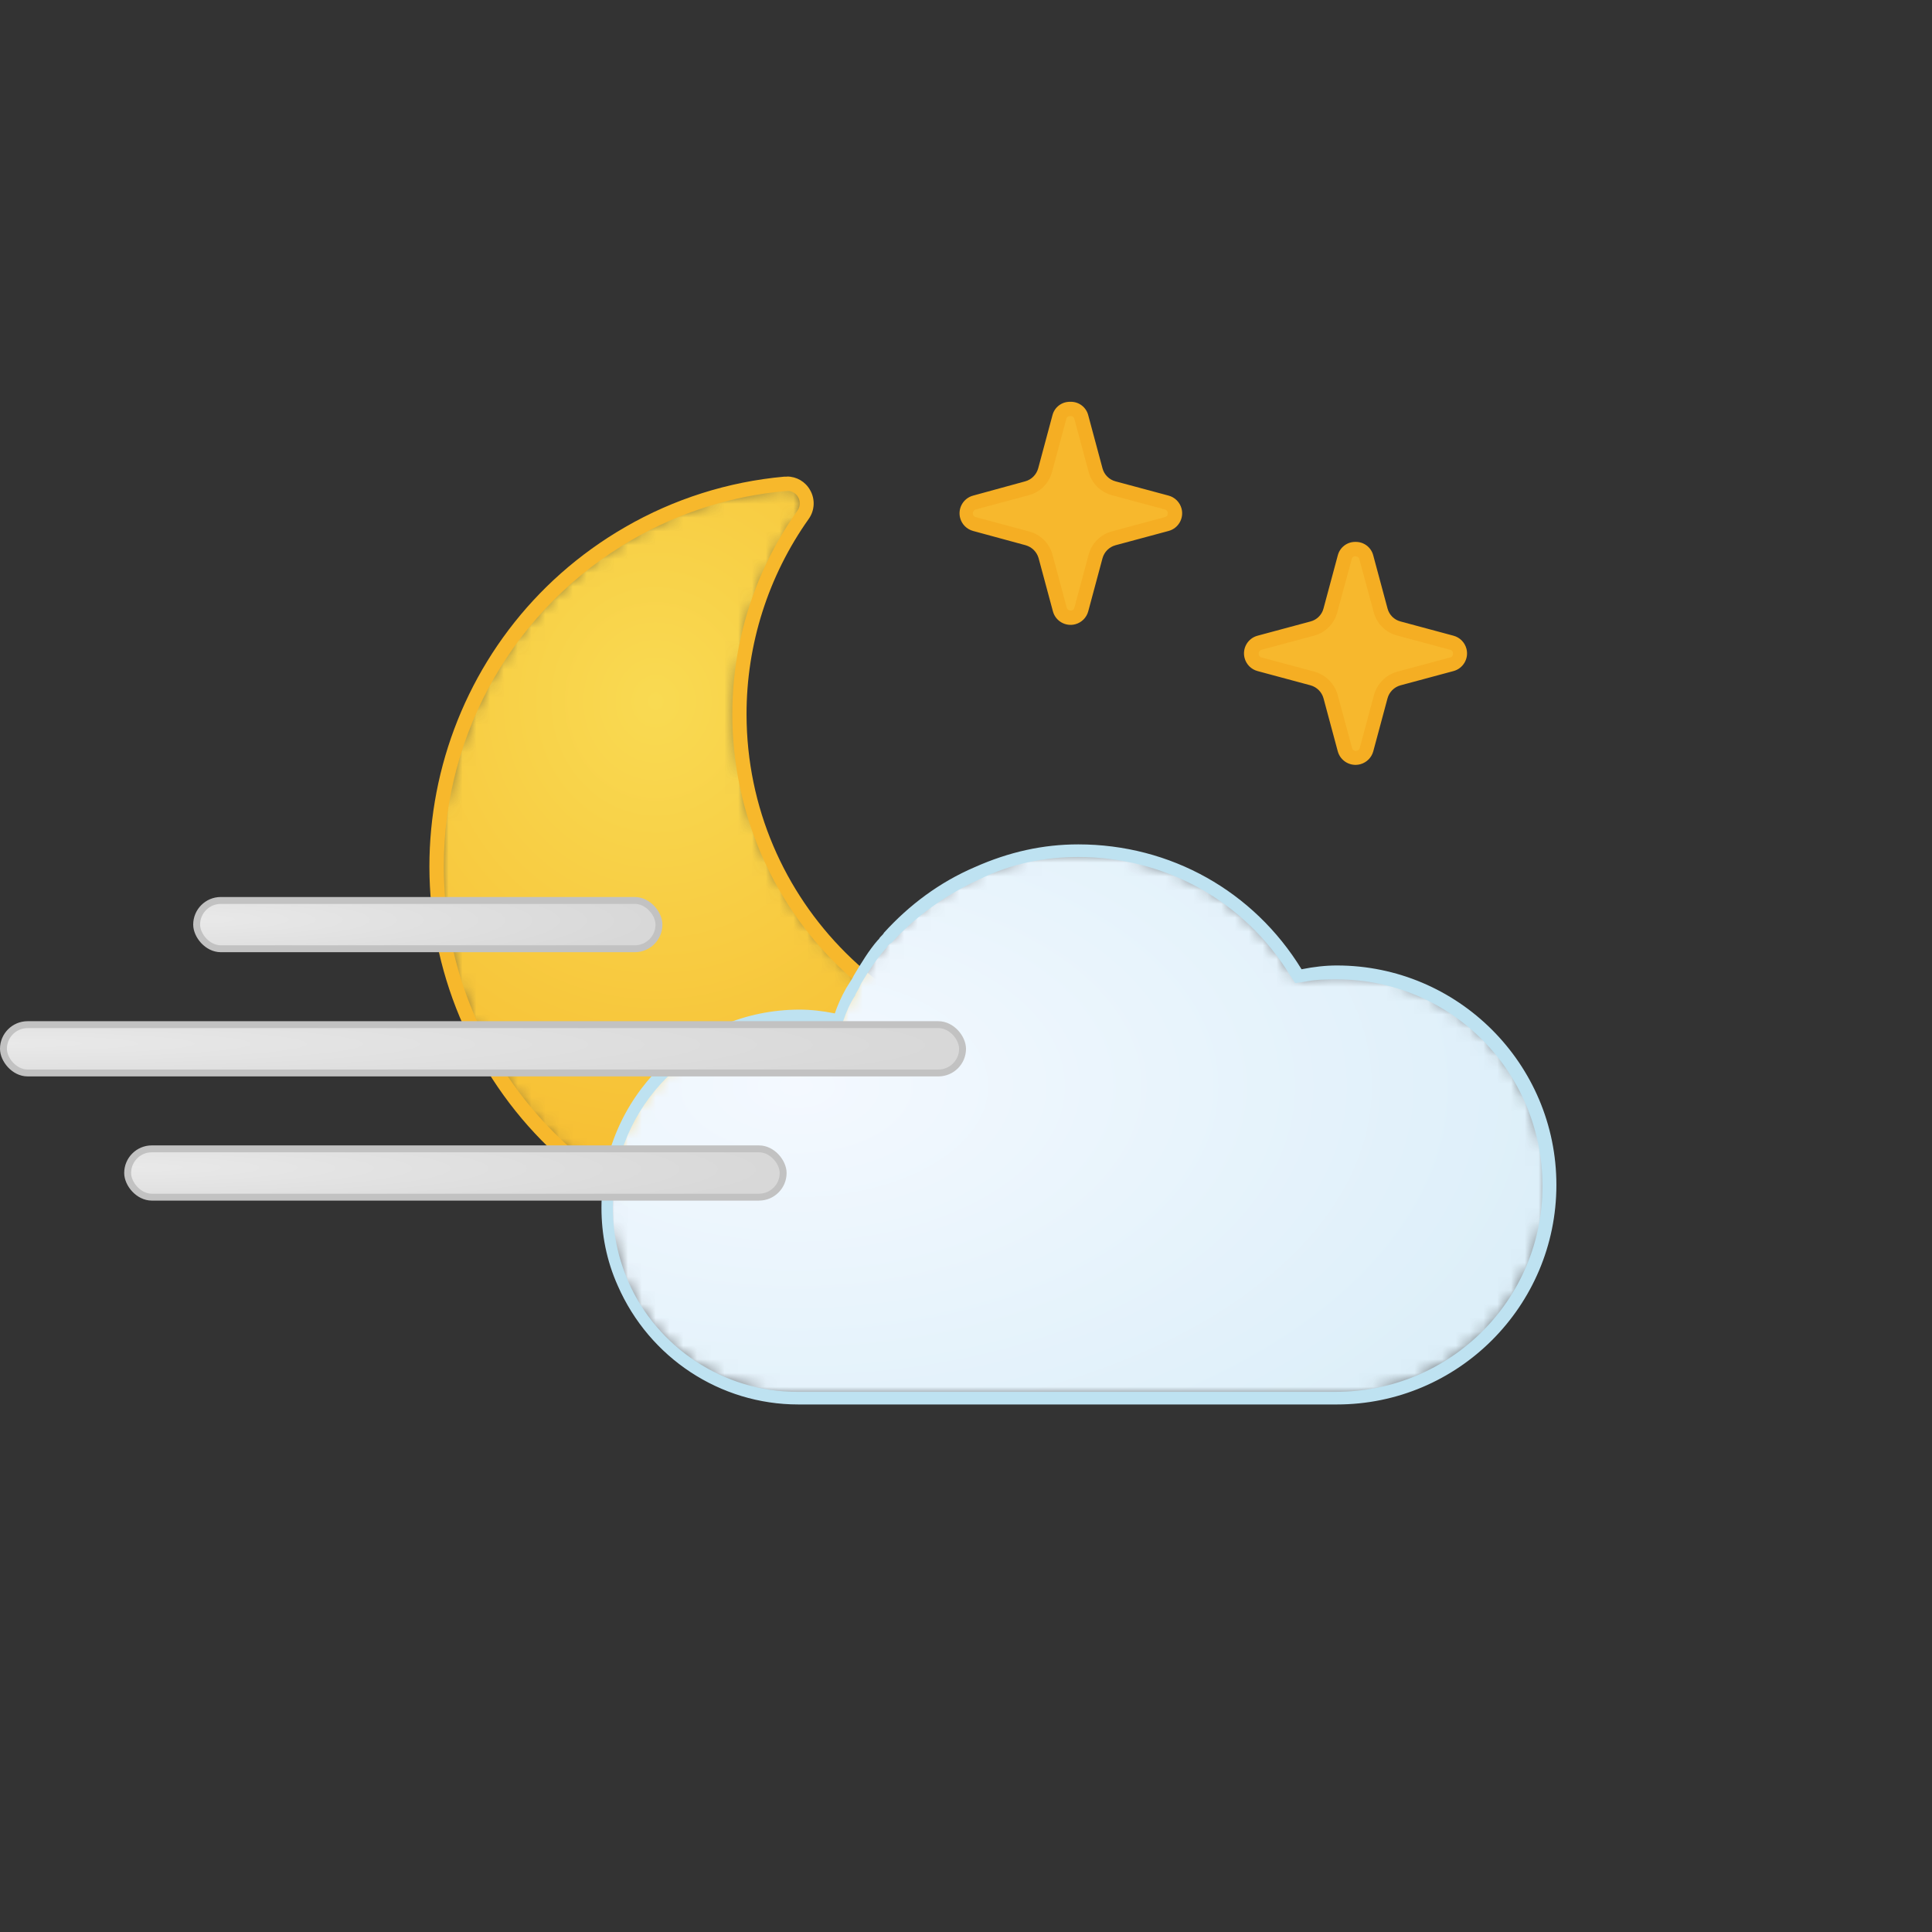 <svg xmlns="http://www.w3.org/2000/svg" xmlns:xlink="http://www.w3.org/1999/xlink" width="140" height="140" viewBox="0 0 140 140" style="fill: none"><rect x="0" y="0" width="140" height="140" fill="#333333" stroke="none"/><mask id="mask0_854_15288" maskUnits="userSpaceOnUse" x="31" y="35" width="52" height="56" style="mask-type: alpha"><path d="M57.026 35.065H56.889C52.899 35.418 49.036 36.644 45.572 38.654C36.949 43.629 31.64 52.832 31.648 62.788C31.66 78.161 44.133 90.615 59.508 90.604L59.565 90.571C68.569 90.558 77.006 86.175 82.197 78.818C82.518 78.364 82.546 77.766 82.269 77.283C81.997 76.833 81.502 76.563 80.977 76.58H80.903C80.144 76.651 79.408 76.693 78.601 76.693C73.411 76.704 68.345 75.099 64.112 72.098C52.868 64.13 50.214 48.556 58.182 37.312C58.502 36.857 58.531 36.258 58.255 35.776C58.003 35.336 57.535 35.065 57.029 35.065C57.028 35.065 57.027 35.065 57.026 35.065Z" style="fill-rule: evenodd; clip-rule: evenodd; fill: white" />

</mask><g style="mask: url(#mask0_854_15288)"><path d="M57.026 35.065H56.889C52.899 35.418 49.036 36.644 45.572 38.654C36.949 43.629 31.64 52.832 31.648 62.788C31.66 78.161 44.133 90.615 59.508 90.604L59.565 90.571C68.569 90.558 77.006 86.175 82.197 78.818C82.518 78.364 82.546 77.766 82.269 77.283C81.997 76.833 81.502 76.563 80.977 76.58H80.903C80.144 76.651 79.408 76.693 78.601 76.693C73.411 76.704 68.345 75.099 64.112 72.098C52.868 64.13 50.214 48.556 58.182 37.312C58.502 36.857 58.531 36.258 58.255 35.776C58.003 35.336 57.535 35.065 57.029 35.065C57.028 35.065 57.027 35.065 57.026 35.065Z" style="fill-rule: evenodd; clip-rule: evenodd; fill: url(#paint0_radial_854_15288)" />

</g><path d="M57.026 34.539H56.84C52.776 34.903 48.839 36.151 45.306 38.193C31.739 46.022 27.089 63.368 34.919 76.935C42.749 90.502 60.095 95.152 73.661 87.322C77.2 85.27 80.249 82.47 82.594 79.117C83.036 78.501 83.077 77.682 82.698 77.024C82.328 76.413 81.659 76.046 80.944 76.062H80.831C80.079 76.135 79.328 76.175 78.576 76.175C65.081 76.198 54.122 65.278 54.097 51.783C54.089 46.703 55.664 41.746 58.603 37.603C59.044 36.985 59.081 36.165 58.7 35.509C58.361 34.903 57.721 34.529 57.026 34.531V34.539ZM57.026 35.574C57.36 35.557 57.675 35.734 57.835 36.026C58.013 36.334 57.995 36.717 57.786 37.004C49.63 48.466 52.309 64.368 63.77 72.523C68.1 75.605 73.285 77.255 78.6 77.242C79.409 77.242 80.152 77.242 80.92 77.137H80.968C81.295 77.133 81.601 77.298 81.777 77.574C81.955 77.88 81.937 78.264 81.728 78.552C76.632 85.775 68.348 90.076 59.508 90.086C44.419 90.102 32.175 77.882 32.159 62.793C32.149 53.018 37.363 43.982 45.831 39.097C49.233 37.131 53.023 35.931 56.937 35.582H57.026V35.574Z" style="fill-rule: evenodd; clip-rule: evenodd; fill: #F7B82C" /><path d="M98.225 54.925C97.85 54.938 97.515 54.69 97.418 54.327L96.383 50.487C96.205 49.87 95.722 49.387 95.105 49.21L91.258 48.175C90.895 48.078 90.647 47.743 90.66 47.367C90.647 46.991 90.895 46.656 91.258 46.559L95.105 45.524C95.724 45.349 96.208 44.866 96.383 44.247L97.418 40.4C97.526 39.966 97.965 39.704 98.398 39.812C98.688 39.884 98.913 40.11 98.985 40.4L100.02 44.247C100.192 44.881 100.688 45.376 101.322 45.549L105.169 46.583C105.532 46.68 105.78 47.015 105.767 47.391C105.78 47.767 105.532 48.102 105.169 48.2L101.346 49.21C100.711 49.386 100.217 49.885 100.045 50.519L99.01 54.359C98.902 54.701 98.584 54.931 98.225 54.925Z" style="fill-rule: evenodd; clip-rule: evenodd; fill: #F7B82D" /><path d="M98.225 39.268C97.622 39.256 97.09 39.662 96.941 40.246L95.906 44.094C95.787 44.553 95.427 44.912 94.968 45.032L91.129 46.065C90.421 46.253 90 46.98 90.189 47.688C90.31 48.147 90.669 48.506 91.129 48.629L94.968 49.662C95.424 49.789 95.78 50.144 95.906 50.6L96.941 54.448C97.138 55.158 97.872 55.574 98.582 55.377C99.033 55.252 99.386 54.899 99.511 54.448L100.546 50.6C100.671 50.144 101.027 49.789 101.484 49.662L105.323 48.629C106.03 48.441 106.451 47.714 106.263 47.006C106.141 46.547 105.783 46.188 105.323 46.065L101.484 45.032C101.024 44.912 100.665 44.553 100.546 44.094L99.511 40.246C99.361 39.662 98.83 39.256 98.225 39.268ZM98.225 40.319C98.361 40.312 98.481 40.405 98.508 40.537L99.543 44.36C99.761 45.187 100.406 45.832 101.233 46.05L105.08 47.084C105.212 47.112 105.302 47.233 105.29 47.367C105.305 47.501 105.213 47.621 105.08 47.642L101.233 48.676C100.425 48.908 99.796 49.541 99.568 50.35L98.533 54.197C98.502 54.326 98.383 54.416 98.25 54.408C98.118 54.418 97.999 54.327 97.975 54.197L96.932 50.35C96.705 49.541 96.075 48.908 95.268 48.676L91.419 47.642C91.29 47.617 91.199 47.499 91.21 47.367C91.202 47.234 91.291 47.115 91.419 47.084L95.268 46.05C96.076 45.818 96.699 45.175 96.908 44.36L97.951 40.52C97.972 40.388 98.091 40.292 98.225 40.303" style="fill-rule: evenodd; clip-rule: evenodd; fill: #F5AE23" /><path d="M77.573 44.756C77.197 44.769 76.863 44.521 76.765 44.158L75.763 40.318C75.591 39.68 75.091 39.182 74.453 39.008L70.615 37.975C70.251 37.877 70.004 37.542 70.015 37.166C70.004 36.79 70.251 36.455 70.615 36.357L74.453 35.324C75.091 35.153 75.59 34.658 75.763 34.022L76.798 30.174C76.915 29.744 77.359 29.489 77.79 29.606C78.066 29.681 78.282 29.898 78.358 30.174L79.409 34.078C79.58 34.713 80.076 35.208 80.71 35.379L84.558 36.414C84.92 36.512 85.169 36.847 85.156 37.223C85.169 37.599 84.92 37.934 84.558 38.032L80.71 39.066C80.089 39.232 79.598 39.705 79.409 40.318L78.358 44.158C78.263 44.512 77.941 44.757 77.573 44.756Z" style="fill-rule: evenodd; clip-rule: evenodd; fill: #F7B82D" /><path d="M77.541 29.116C76.94 29.105 76.41 29.51 76.264 30.093L75.23 33.941C75.103 34.397 74.747 34.754 74.292 34.879L70.517 35.913C69.81 36.102 69.388 36.827 69.576 37.535C69.698 37.994 70.057 38.353 70.517 38.476L74.324 39.511C74.778 39.64 75.132 39.994 75.261 40.448L76.297 44.295C76.484 45.003 77.21 45.424 77.918 45.236C78.377 45.114 78.737 44.755 78.859 44.295L79.893 40.448C80.02 39.992 80.376 39.637 80.831 39.511L84.678 38.476C85.386 38.288 85.807 37.562 85.619 36.854C85.497 36.395 85.138 36.035 84.678 35.913L80.831 34.879C80.374 34.757 80.015 34.398 79.893 33.941L78.859 30.093C78.711 29.507 78.178 29.101 77.574 29.116H77.541ZM77.574 30.15C77.71 30.14 77.832 30.235 77.856 30.369L78.89 34.208C79.111 35.024 79.748 35.662 80.564 35.882L84.403 36.915C84.536 36.944 84.628 37.063 84.622 37.198C84.632 37.333 84.537 37.453 84.403 37.473L80.564 38.508C79.749 38.728 79.112 39.366 78.89 40.181L77.856 44.029C77.828 44.16 77.707 44.25 77.574 44.239C77.442 44.246 77.326 44.157 77.299 44.029L76.264 40.181C76.037 39.357 75.386 38.719 74.558 38.508L70.711 37.473C70.581 37.449 70.49 37.331 70.501 37.198C70.493 37.066 70.581 36.947 70.711 36.915L74.558 35.882C75.375 35.662 76.012 35.024 76.231 34.208L77.266 30.369C77.287 30.235 77.406 30.14 77.541 30.15H77.574Z" style="fill-rule: evenodd; clip-rule: evenodd; fill: #F5AE23" /><mask id="mask1_854_15288" maskUnits="userSpaceOnUse" x="43" y="61" width="70" height="41" style="mask-type: alpha"><path d="M70.732 63.107C68.265 64.203 66.07 65.757 64.242 67.769C64.15 67.951 63.968 68.043 63.876 68.225L63.785 68.316C63.146 69.047 62.598 69.871 62.048 70.785L61.957 70.967C61.865 71.242 61.683 71.425 61.592 71.7C61.317 72.339 61.043 72.978 60.769 73.528L60.586 73.894L60.22 73.802C59.398 73.619 58.575 73.528 57.752 73.528C50.166 73.528 43.949 79.743 43.949 87.421C43.949 89.25 44.406 91.169 45.138 92.906C47.332 97.933 52.36 101.224 57.843 101.224H96.784C105.285 101.224 112.232 94.277 112.232 85.776C112.232 77.275 105.285 70.327 96.784 70.327C95.962 70.327 95.139 70.419 94.316 70.602L94.042 70.693L93.86 70.419C90.477 64.844 84.535 61.552 78.045 61.552C75.578 61.552 73.109 62.101 70.732 63.107Z" style="fill-rule: evenodd; clip-rule: evenodd; fill: white" />

</mask><g style="mask: url(#mask1_854_15288)"><path d="M70.732 63.107C68.265 64.203 66.07 65.757 64.242 67.769C64.15 67.951 63.968 68.043 63.876 68.225L63.785 68.316C63.146 69.047 62.598 69.871 62.048 70.785L61.957 70.967C61.865 71.242 61.683 71.425 61.592 71.7C61.317 72.339 61.043 72.978 60.769 73.528L60.586 73.894L60.22 73.802C59.398 73.619 58.575 73.528 57.752 73.528C50.166 73.528 43.949 79.743 43.949 87.421C43.949 89.25 44.406 91.169 45.138 92.906C47.332 97.933 52.36 101.224 57.843 101.224H96.784C105.285 101.224 112.232 94.277 112.232 85.776C112.232 77.275 105.285 70.327 96.784 70.327C95.962 70.327 95.139 70.419 94.316 70.602L94.042 70.693L93.86 70.419C90.477 64.844 84.535 61.552 78.045 61.552C75.578 61.552 73.109 62.101 70.732 63.107Z" style="fill-rule: evenodd; clip-rule: evenodd; fill: url(#paint1_radial_854_15288)" />

</g><path d="M78.137 61.187C75.577 61.187 73.11 61.735 70.642 62.833C68.082 63.929 65.888 65.574 64.06 67.586C63.969 67.768 63.786 67.86 63.694 68.042L63.602 68.134C62.963 68.865 62.414 69.779 61.866 70.693L61.775 70.876C61.592 71.15 61.501 71.334 61.318 71.608C60.952 72.247 60.678 72.887 60.495 73.435C59.581 73.253 58.758 73.161 57.935 73.161C50.074 73.161 43.584 79.56 43.584 87.513C43.584 89.433 43.95 91.353 44.772 93.18C47.058 98.391 52.176 101.773 57.844 101.773H96.876C105.651 101.773 112.782 94.643 112.782 85.867C112.782 77.092 105.651 69.962 96.876 69.962C96.053 69.962 95.231 70.054 94.316 70.236C90.843 64.569 84.809 61.187 78.137 61.187ZM78.137 62.101C84.444 62.101 90.203 65.301 93.494 70.693L93.859 71.242L94.499 71.15C95.322 70.967 96.145 70.967 96.876 70.967C105.102 70.967 111.775 77.64 111.775 85.959C111.775 94.186 105.102 100.859 96.784 100.859H57.753C52.45 100.859 47.606 97.659 45.503 92.814C44.772 91.077 44.407 89.341 44.407 87.513C44.407 80.108 50.44 74.167 57.753 74.167C58.575 74.167 59.307 74.259 60.129 74.441L60.861 74.624L61.134 73.893C61.318 73.344 61.592 72.704 61.958 72.156C62.049 71.882 62.232 71.699 62.323 71.424L62.414 71.242C62.963 70.328 63.511 69.506 64.152 68.774L64.243 68.682C64.334 68.499 64.426 68.408 64.609 68.317C66.346 66.397 68.539 64.843 70.916 63.746C73.292 62.557 75.76 62.101 78.137 62.101Z" style="fill-rule: evenodd; clip-rule: evenodd; fill: #BEE2F1" /><defs><radialGradient id="paint0_radial_854_15288" cx="0" cy="0" r="1" gradientUnits="userSpaceOnUse" gradientTransform="translate(47.52 50.851) scale(39.405 43.072)"><stop offset="0" style="stop-color: #F9DA52" /><stop offset="1" style="stop-color: #F6B82B" />


</radialGradient><radialGradient id="paint1_radial_854_15288" cx="0" cy="0" r="1" gradientUnits="userSpaceOnUse" gradientTransform="translate(57.807 78.71) scale(55.318 32.139)"><stop offset="0" style="stop-color: #F4F9FF" /><stop offset="1" style="stop-color: #DDEFF9" />


</radialGradient>


</defs><svg xmlns="http://www.w3.org/2000/svg" width="140" height="140" viewBox="0 0 140 140" style="fill: none"><rect x="0.25" y="74.25" width="69.5" height="3.5" rx="1.75" style="fill: url(#paint0_radial_854_17874); stroke: #C2C2C2; stroke-width: 0.5" /><rect x="14.25" y="65.25" width="33.5" height="3.5" rx="1.75" style="fill: url(#paint1_radial_854_17874); stroke: #C2C2C2; stroke-width: 0.5" /><rect x="9.25" y="83.25" width="47.5" height="3.5" rx="1.75" style="fill: url(#paint2_radial_854_17874); stroke: #C2C2C2; stroke-width: 0.5" /><defs><radialGradient id="paint0_radial_854_17874" cx="0" cy="0" r="1" gradientUnits="userSpaceOnUse" gradientTransform="translate(1.20724e-06 75.6) rotate(0.106) scale(68.931 3.939)"><stop offset="0" style="stop-color: #E9E9E9" /><stop offset="1" style="stop-color: #D8D8D8" />
            
            
        </radialGradient><radialGradient id="paint1_radial_854_17874" cx="0" cy="0" r="1" gradientUnits="userSpaceOnUse" gradientTransform="translate(14 66.6) rotate(0.218) scale(33.481 3.939)"><stop offset="0" style="stop-color: #E9E9E9" /><stop offset="1" style="stop-color: #D8D8D8" />
            
            
        </radialGradient><radialGradient id="paint2_radial_854_17874" cx="0" cy="0" r="1" gradientUnits="userSpaceOnUse" gradientTransform="translate(9 84.6) rotate(0.154) scale(47.267 3.939)"><stop offset="0" style="stop-color: #E9E9E9" /><stop offset="1" style="stop-color: #D8D8D8" />
            
            
        </radialGradient>
        
        
        
    </defs></svg></svg>